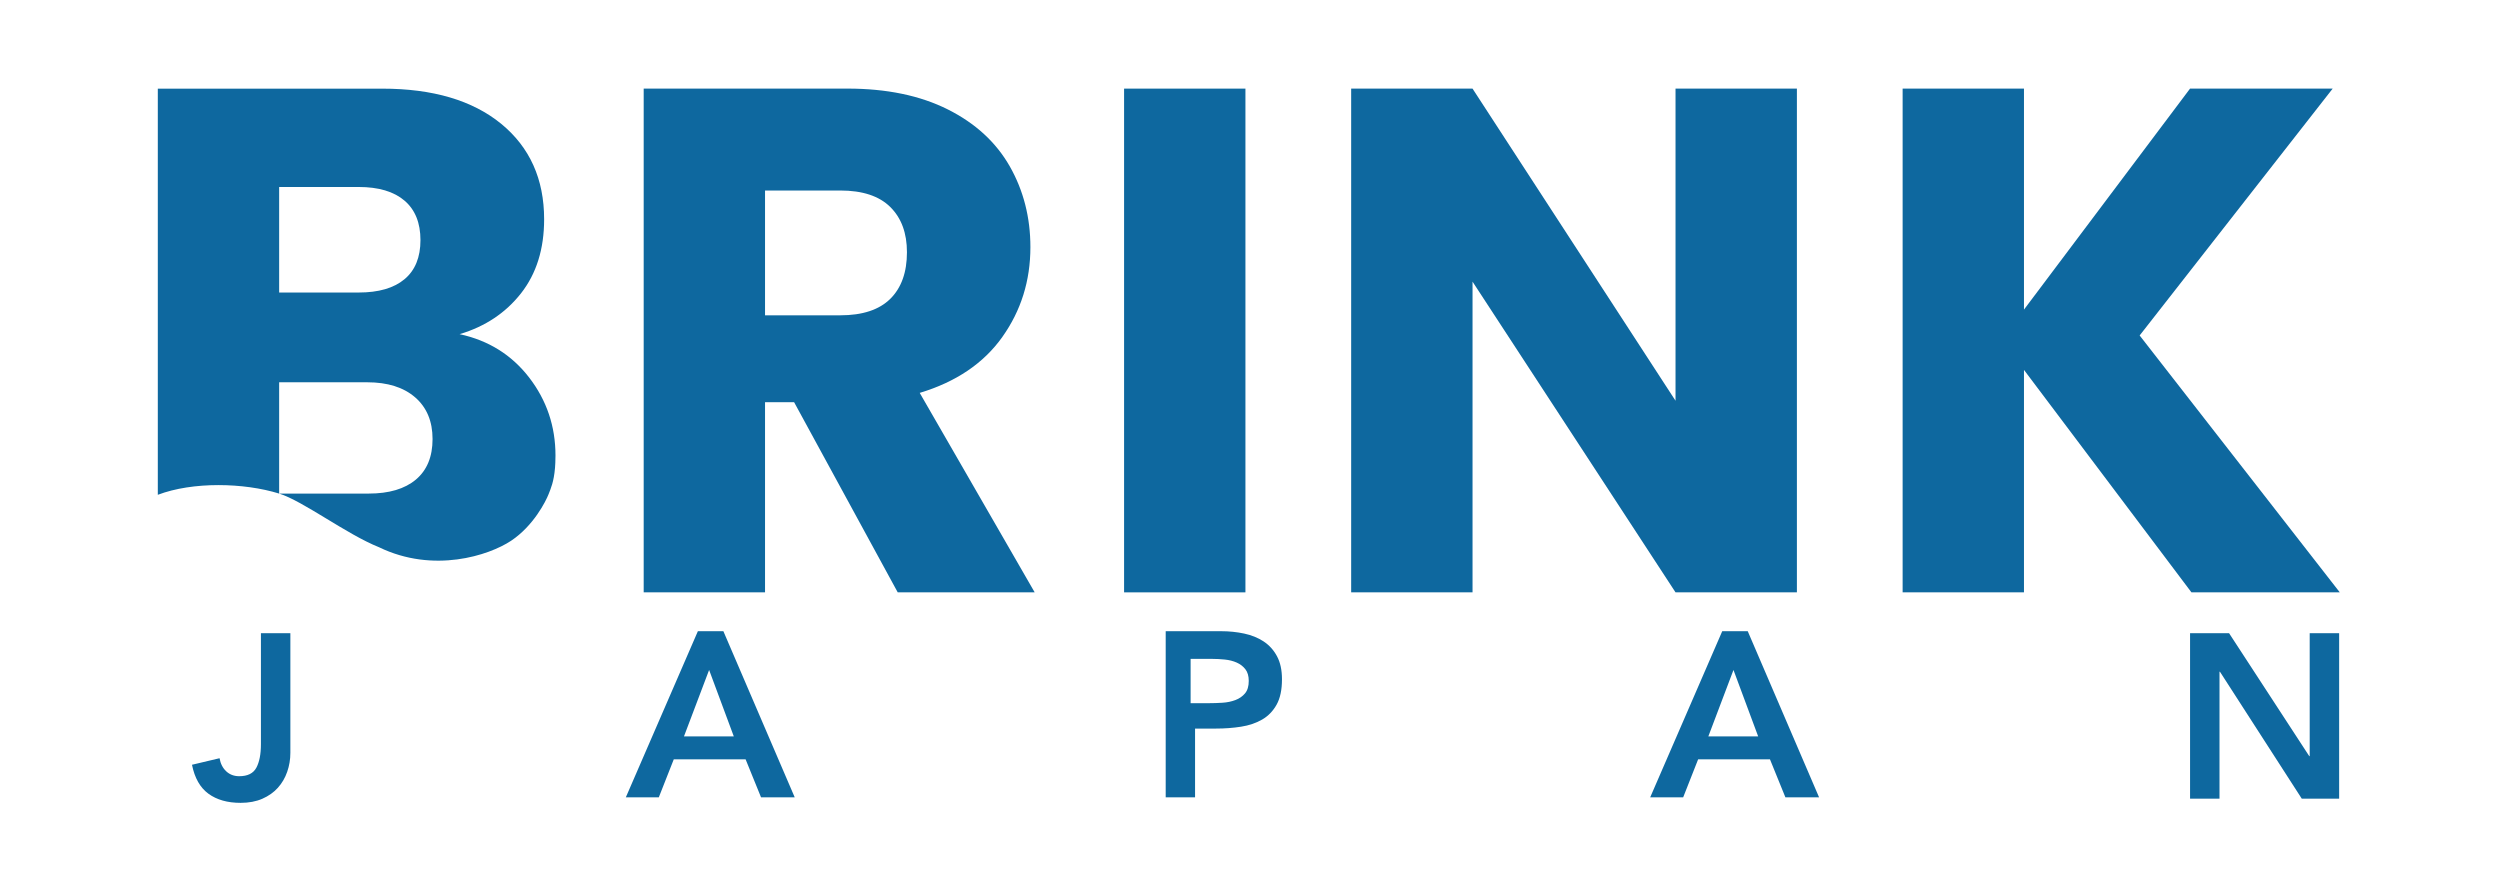 <?xml version="1.0" encoding="UTF-8"?>
<svg width="903px" height="322px" viewBox="0 0 903 322" version="1.1" xmlns="http://www.w3.org/2000/svg" xmlns:xlink="http://www.w3.org/1999/xlink">
    <title>BRINKジャパン</title>
    <g id="Page-1" stroke="none" stroke-width="1" fill="none" fill-rule="evenodd">
        <g id="BRINK-Japan" transform="translate(57, 32)" fill="#0E689F" fill-rule="nonzero">
            <g id="BRINK" transform="translate(0, 0)">
                <path d="M43.83,146.28 L43.83,106.08 L75.65,106.08 C83,106.08 88.77,107.9 92.96,111.53 C97.14,115.16 99.24,120.18 99.24,126.58 C99.24,132.98 97.22,137.86 93.21,141.23 C89.19,144.6 83.51,146.28 76.16,146.28 L43.84,146.28 C52.47,148.97 68.21,160.99 79.9,165.66 C99.61,175.21 119.63,168.62 127.6,163.33 C135.74,157.91 140.17,149.02 141.16,146.47 C141.94,144.45 143.05,142.07 143.47,136.99 C143.51,136.5 143.57,135.28 143.58,135.17 C143.62,134.3 143.64,133.43 143.64,132.53 C143.64,121.99 140.47,112.61 134.15,104.39 C127.82,96.18 119.44,90.95 109.01,88.7 C118.25,85.94 125.65,81.01 131.21,73.92 C136.76,66.83 139.54,57.93 139.54,47.21 C139.54,32.69 134.36,21.19 124.02,12.71 C113.67,4.26 99.36,0.02 81.05,0.02 L0,0.02 L0,146.72 C12.58,141.94 31.04,142.3 43.86,146.29 L43.83,146.28 Z M43.83,35.54 L72.56,35.54 C79.73,35.54 85.25,37.18 89.1,40.46 C92.95,43.74 94.87,48.51 94.87,54.73 C94.87,60.95 92.94,65.66 89.1,68.86 C85.25,72.07 79.73,73.66 72.56,73.66 L43.83,73.66 L43.83,35.54 L43.83,35.54 Z" id="Shape"></path>
                <path d="M305.06,89.68 C311.81,80.18 315.18,69.37 315.18,57.27 C315.18,46.56 312.7,36.84 307.75,28.12 C302.79,19.4 295.32,12.52 285.32,7.51 C275.32,2.5 263.24,0 249.06,0 L175.5,0 L175.5,181.96 L219.33,181.96 L219.33,113.27 L229.83,113.27 L267.26,181.96 L316.73,181.96 L275.2,109.91 C288.36,105.94 298.31,99.2 305.06,89.69 L305.06,89.69 L305.06,89.68 Z M264.57,75.94 C260.55,79.91 254.53,81.89 246.5,81.89 L219.33,81.89 L219.33,36.81 L246.5,36.81 C254.53,36.81 260.56,38.8 264.57,42.77 C268.59,46.75 270.59,52.19 270.59,59.1 C270.59,66.36 268.58,71.97 264.57,75.94 L264.57,75.94 Z" id="Shape"></path>
                <polygon id="Path" points="392.85 0.01 349.02 0.01 349.02 181.96 392.85 181.96"></polygon>
                <polygon id="Path" points="548.2 112.75 474.88 0.01 431.04 0.01 431.04 181.96 474.88 181.96 474.88 69.73 548.2 181.96 592.04 181.96 592.04 0.01 548.2 0.01 548.2 112.75"></polygon>
                <polygon id="Path" points="715.84 89.17 785.56 0.01 734.04 0.01 674.06 79.83 674.06 0.01 630.23 0.01 630.23 181.96 674.06 181.96 674.06 101.61 734.55 181.96 788.13 181.96 715.84 89.17"></polygon>
            </g>
            <g id="Japan" transform="translate(12.347, 195.99)">
                <path d="M35.533,43.938 C35.533,46.301 35.153,48.58 34.394,50.775 C33.634,52.969 32.509,54.896 31.018,56.556 C29.527,58.216 27.656,59.538 25.405,60.523 C23.154,61.508 20.538,62 17.556,62 C12.829,62 8.961,60.903 5.95,58.708 C2.94,56.514 0.957,53.025 0,48.242 L9.959,45.879 C10.297,47.849 11.099,49.424 12.365,50.606 C13.631,51.787 15.192,52.378 17.049,52.378 C20.088,52.378 22.156,51.351 23.253,49.298 C24.35,47.244 24.899,44.416 24.899,40.815 L24.899,0.724 L35.533,0.724 L35.533,43.938 Z" id="Path"></path>
                <path d="M182.725,0 L191.935,0 L217.703,60 L205.537,60 L199.961,46.271 L174.023,46.271 L168.616,60 L156.703,60 L182.725,0 Z M195.703,38 L186.785,14 L177.703,38 L195.703,38 Z" id="Shape"></path>
                <path d="M351.703,0 L371.735,0 C374.597,0 377.361,0.282 380.026,0.847 C382.691,1.412 385.034,2.359 387.054,3.686 C389.074,5.014 390.687,6.794 391.894,9.025 C393.1,11.257 393.703,14.04 393.703,17.373 C393.703,21.158 393.058,24.209 391.767,26.525 C390.477,28.842 388.737,30.636 386.549,31.907 C384.361,33.178 381.822,34.04 378.932,34.492 C376.042,34.944 373.026,35.169 369.884,35.169 L362.309,35.169 L362.309,60 L351.703,60 L351.703,0 Z M367.326,26 C368.894,26 370.521,25.946 372.205,25.839 C373.89,25.732 375.444,25.41 376.867,24.874 C378.29,24.338 379.452,23.534 380.353,22.462 C381.253,21.39 381.703,19.889 381.703,17.96 C381.703,16.191 381.297,14.784 380.483,13.739 C379.67,12.693 378.624,11.889 377.346,11.327 C376.068,10.764 374.645,10.402 373.077,10.241 C371.508,10.08 369.998,10 368.546,10 L360.703,10 L360.703,26 L367.326,26 Z" id="Shape"></path>
                <path d="M552.725,0 L561.935,0 L587.703,60 L575.537,60 L569.961,46.271 L544.023,46.271 L538.616,60 L526.703,60 L552.725,0 Z M565.703,38 L556.785,14 L547.703,38 L565.703,38 Z" id="Shape"></path>
                <polygon id="Path" points="721.703 0.724 735.798 0.724 764.748 45.12 764.917 45.12 764.917 0.724 775.552 0.724 775.552 60.481 762.047 60.481 732.507 14.65 732.338 14.65 732.338 60.481 721.703 60.481"></polygon>
            </g>
        </g>
    </g>
</svg>